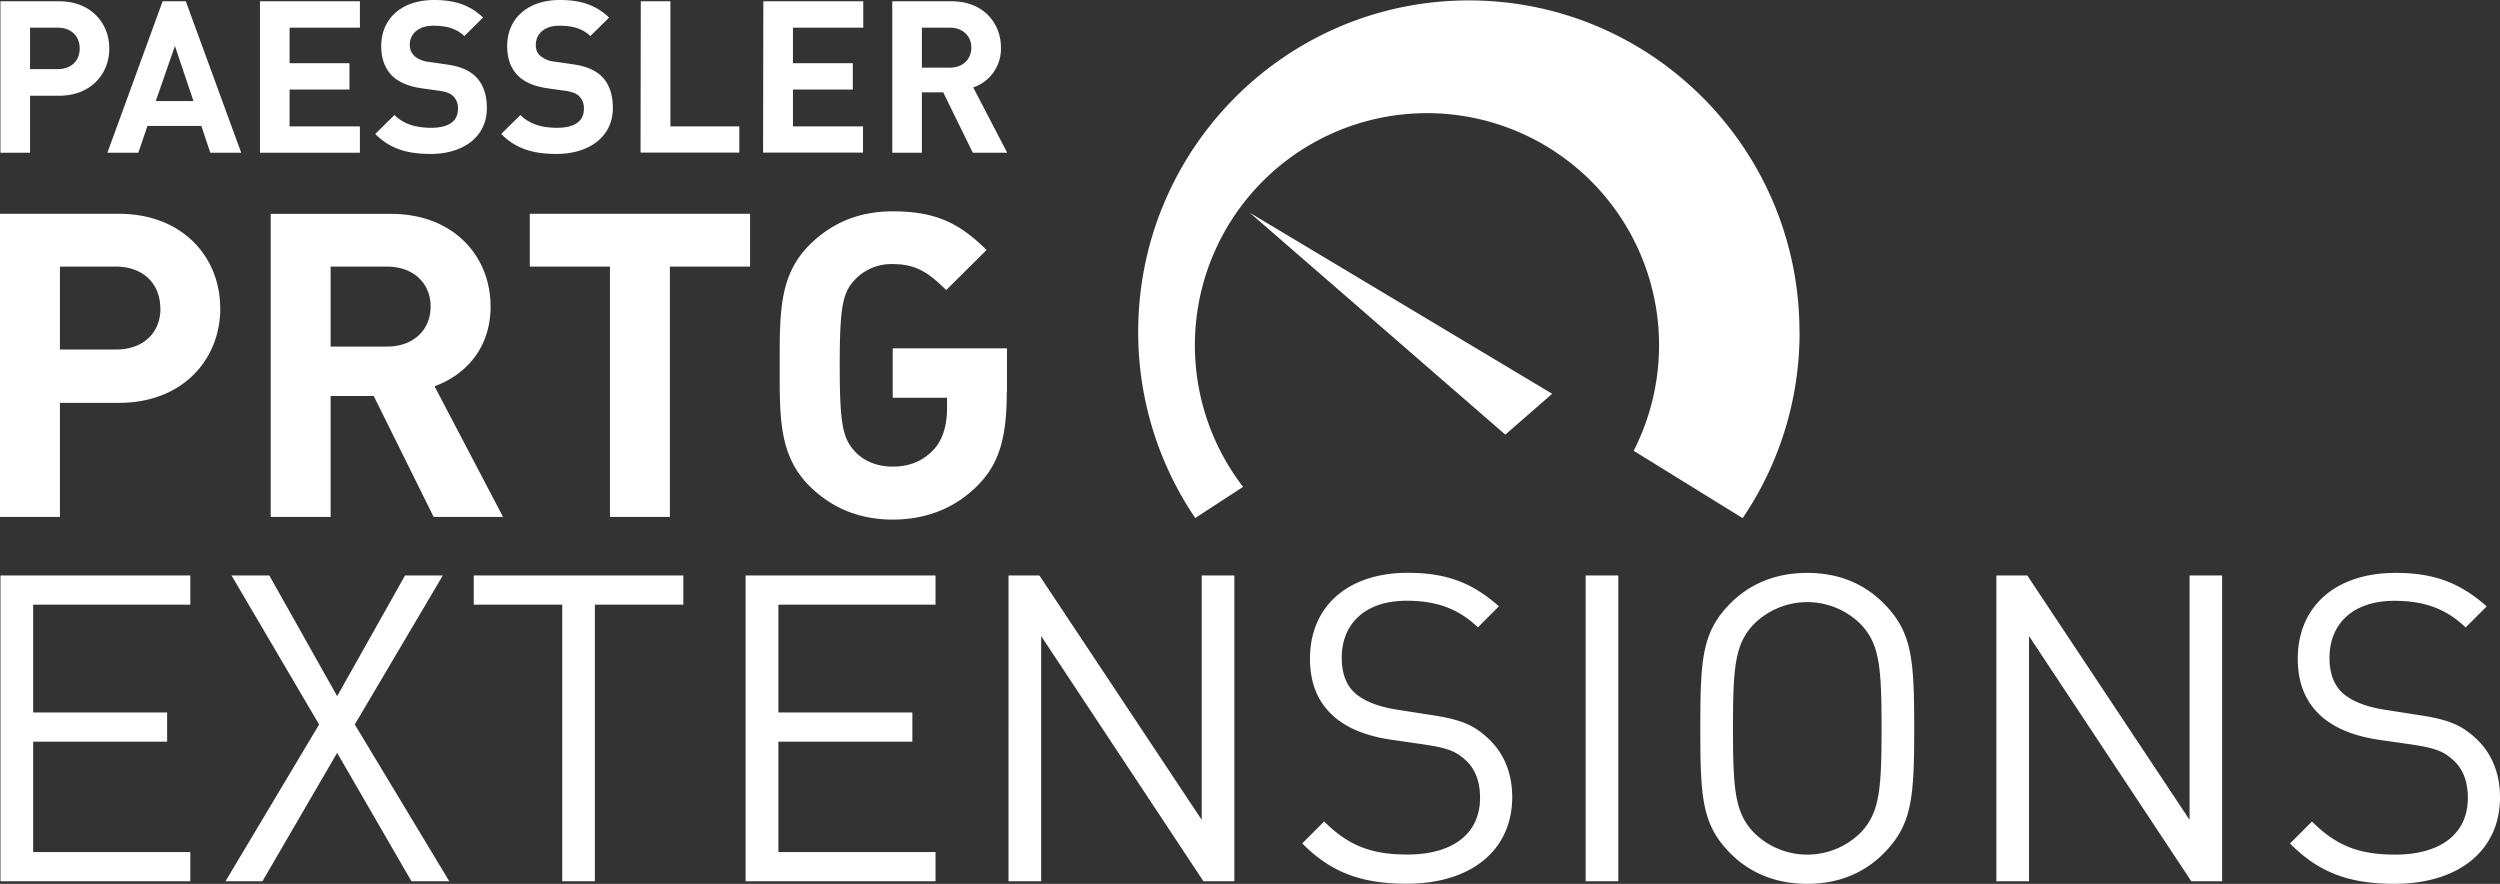 <svg xmlns="http://www.w3.org/2000/svg" viewBox="0 0 970.51 343.11"><rect x="0" y="0" width="970.51" height="343.11" fill="#333333" stroke="none"/><defs><style>.cls-1{fill:#fff;}</style></defs><g id="Layer_2" data-name="Layer 2"><g id="Layer_1-2" data-name="Layer 1"><path class="cls-1" d="M30.94,18.83c0,4.79-3.31,8-8.53,8H11.66V10.74H22.41c5.22,0,8.53,3.3,8.53,8.09m11.49,0C42.43,8.84,35.16.5,23,.5H.16V59.29h11.5V37.16H23c12.16,0,19.43-8.34,19.43-18.33m32.68,20.4H60.47l7.44-21.39Zm6.53,20.06h12L72.13.5h-9L41.69,59.29h12l3.56-10.4H78.17Zm19.28,0h38.8V49.06h-27.3V34.77h23.24V24.53H112.42V10.74h27.3V.5h-38.8Zm59.89-37.65a5.72,5.72,0,0,1-1.73-4.21c0-4,3-7.44,9.1-7.44,3.89,0,8.36.5,12.08,4l7.27-7.18C182.49,2,176.62,0,168.51,0,155.77,0,148,7.35,148,17.84c0,4.95,1.41,8.75,4.22,11.56,2.65,2.56,6.37,4.13,11.42,4.87l7.11,1c2.73.42,4.06,1,5.21,2.07a6.53,6.53,0,0,1,1.82,5c0,4.71-3.64,7.27-10.42,7.27-5.46,0-10.5-1.24-14.23-4.95L145.68,52c5.79,5.86,12.57,7.76,21.5,7.76C179.51,59.79,189,53.35,189,42c0-5.2-1.41-9.49-4.56-12.47-2.48-2.31-5.87-3.8-11.25-4.54l-6.95-1a10.24,10.24,0,0,1-5.46-2.31m48.9,0A5.69,5.69,0,0,1,208,17.43c0-4,3-7.44,9.1-7.44,3.89,0,8.36.5,12.08,4l7.28-7.18C231.38,2,225.51,0,217.4,0c-12.74,0-20.51,7.35-20.51,17.84,0,4.95,1.4,8.75,4.22,11.56,2.64,2.56,6.36,4.13,11.41,4.87l7.11,1c2.74.42,4.05,1,5.21,2.07a6.5,6.5,0,0,1,1.83,5c0,4.71-3.64,7.27-10.43,7.27-5.46,0-10.5-1.24-14.23-4.95L194.57,52c5.79,5.86,12.57,7.76,21.51,7.76,12.32,0,21.83-6.44,21.83-17.84,0-5.2-1.4-9.49-4.55-12.47-2.48-2.31-5.87-3.8-11.24-4.54l-7-1a10.13,10.13,0,0,1-5.46-2.31m39,37.65H287V49.06H260.25V.5H248.76Zm47.57,0h38.79V49.06H307.83V34.77h23.24V24.53H307.83V10.74h27.29V.5H296.33ZM377.07,18.5c0,4.54-3.31,7.76-8.36,7.76H357.88V10.74h10.83c5.05,0,8.36,3.22,8.36,7.76m11.5,0c0-9.83-7.12-18-19.11-18H346.38V59.29h11.5V35.84h8.27l11.5,23.45H391L377.81,33.94A15.83,15.83,0,0,0,388.57,18.5"/><path class="cls-1" d="M390.91,152.09V135.23H346.56V154.4h21.09v4.13c0,5.79-1.34,11.9-5.19,16s-8.87,6.61-15.9,6.61c-6.36,0-11.54-2.32-14.89-6.12-4.52-5-5.69-10.58-5.69-33.22s1.17-28.1,5.69-33a19.45,19.45,0,0,1,14.89-6.28c9.21,0,14.06,3.47,20.75,10.08L383,97.05c-10.7-10.58-19.91-15-36.48-15-13.38,0-23.76,4.63-32.13,12.89-12,11.9-11.71,26.61-11.71,46.94s-.33,35,11.71,46.94c8.37,8.26,19.08,12.89,32.13,12.89,13.56,0,24.77-4.79,33.31-13.55,8.36-8.6,11-19,11-36M291.18,103.5V83H205.66v20.5h31.13v97.18h23.26V103.5ZM167.17,119c0,9.09-6.69,15.54-16.9,15.54H128.35V103.5h21.92c10.21,0,16.9,6.44,16.9,15.53m28.12,81.65-26.61-50.74c11.55-4.13,21.76-14.38,21.76-30.91,0-19.66-14.39-36-38.66-36H105.09V200.68h23.26V153.74h16.74l23.26,46.94Zm-133-81c0,9.58-6.69,16-17.23,16H23.26V103.5H45c10.54,0,17.23,6.61,17.23,16.2m23.26,0c0-20-14.72-36.7-39.32-36.7H0V200.68H23.26V156.39H46.19c24.6,0,39.32-16.7,39.32-36.69"/><path class="cls-1" d="M970.51,309.43c0-9.84-3.67-17.84-10-23.34-5.34-4.84-10.51-6.84-21.51-8.5l-13.84-2.17c-6.17-1-11.84-3-15.5-6.17s-5.34-8-5.34-13.84c0-13.34,9.17-22.17,25.18-22.17,12.33,0,20.5,3.5,27.67,10.33l8.17-8.17c-10.17-9-20.17-13-35.34-13-23.51,0-38,13.17-38,33.34,0,9.68,3.17,17,9.17,22.35,5.34,4.66,12.34,7.5,21.68,9l13.84,2c8.5,1.33,11.83,2.5,15.5,5.84,4,3.5,5.84,8.5,5.84,14.83,0,14-10.67,22-28.18,22-13.34,0-22.51-3-32.34-12.84L889,327.44c11,11.17,22.84,15.67,40.52,15.67,24.84,0,41-12.84,41-33.68M862.64,342.11V223.4H850v94.87L787,223.4h-12V342.11h12.67v-95.2l63,95.2ZM730.43,282.75c0,24.35-.84,33-8.34,40.69a29.4,29.4,0,0,1-41,0c-7.51-7.67-8.34-16.34-8.34-40.69s.83-33,8.34-40.68a29.4,29.4,0,0,1,41,0c7.5,7.67,8.34,16.34,8.34,40.68m12.67,0c0-27.17-.83-37.51-12-48.68-7.34-7.34-17.18-11.67-29.52-11.67s-22.34,4.33-29.67,11.67c-11.17,11.17-11.84,21.51-11.84,48.68s.67,37.52,11.84,48.69c7.33,7.33,17.34,11.67,29.67,11.67s22.18-4.34,29.52-11.67c11.17-11.17,12-21.51,12-48.69M628.23,223.4H615.56V342.11h12.67Zm-41.18,86c0-9.84-3.67-17.84-10-23.34-5.33-4.84-10.5-6.84-21.5-8.5l-13.84-2.17c-6.17-1-11.84-3-15.51-6.17s-5.33-8-5.33-13.84c0-13.34,9.17-22.17,25.17-22.17,12.34,0,20.51,3.5,27.68,10.33l8.17-8.17c-10.17-9-20.18-13-35.35-13-23.51,0-38,13.17-38,33.34,0,9.68,3.17,17,9.17,22.35,5.33,4.66,12.34,7.5,21.67,9l13.84,2c8.5,1.33,11.84,2.5,15.51,5.84,4,3.5,5.83,8.5,5.83,14.83,0,14-10.67,22-28.17,22-13.34,0-22.51-3-32.35-12.84l-8.5,8.51c11,11.17,22.84,15.67,40.51,15.67,24.84,0,41-12.84,41-33.68M479.18,342.11V223.4H466.51v94.87l-63-94.87h-12V342.11h12.67v-95.2l63,95.2Zm-116,0V330.77h-61V287.92h52V276.59h-52V234.74h61V223.4H289.45V342.11ZM265.27,234.74V223.4H183.91v11.34h34.35V342.11h12.67V234.74ZM174.41,342.11l-36.68-60.86,34.18-57.85H157.24l-26.35,46.85L104.55,223.4H89.88l34,57.85L87.54,342.11h14.34l29-49.85,28.85,49.85Zm-100.53,0V330.77h-61V287.92h52V276.59h-52V234.74h61V223.4H.18V342.11Z"/><path class="cls-1" d="M602.56,152.86,485.18,82.59l99.19,86.14Zm96-24C698.6,57.78,641.12.16,570.22.16S441.85,57.78,441.85,128.86A128.39,128.39,0,0,0,464,201.09L482.57,189a90.1,90.1,0,1,1,151.63-14l42.31,26.14a128.32,128.32,0,0,0,22.09-72.19"/></g></g></svg>